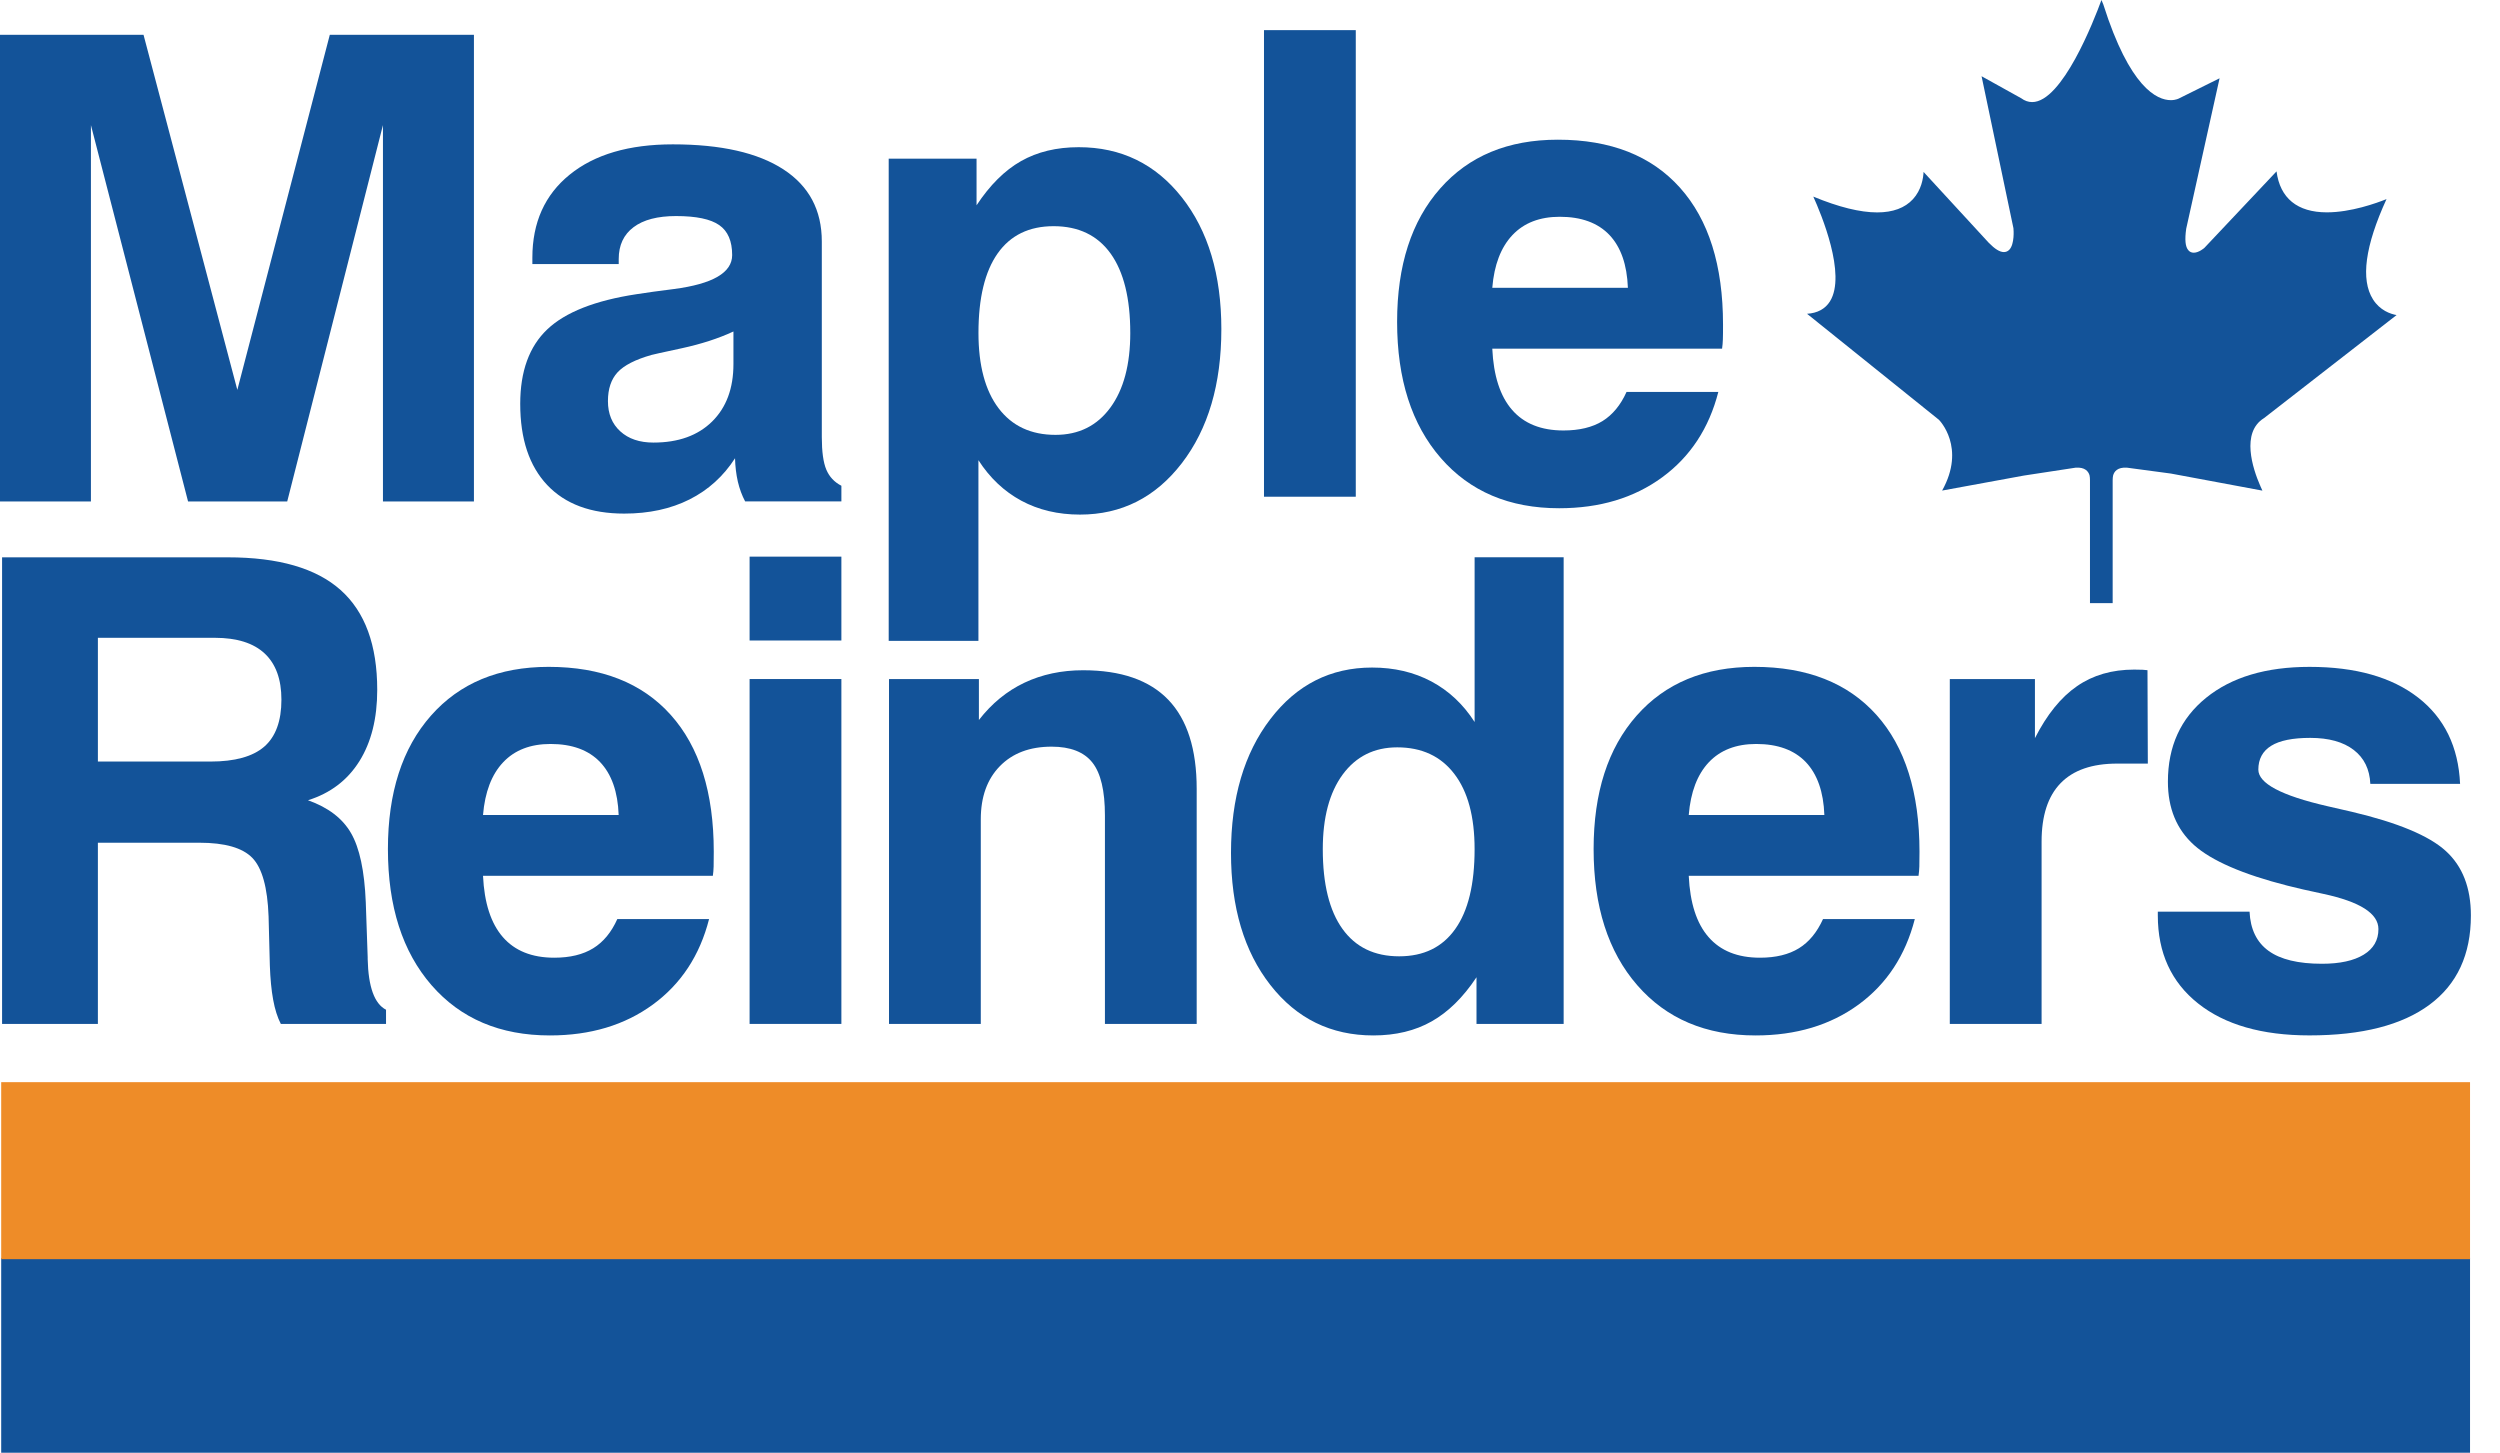 <svg enable-background="new 0 0 148 86" height="86" viewBox="0 0 148 86" width="148" xmlns="http://www.w3.org/2000/svg"><g fill="#135399"><path d="m0 29.685v-27.624h8.497l5.553 21.021 5.474-21.021h8.533v27.624h-5.386v-22.279l-5.667 22.279h-5.871l-5.75-22.279v22.279z"/><path d="m43.514 27.128c-.687 1.067-1.585 1.88-2.693 2.438-1.111.559-2.401.839-3.871.839-1.97 0-3.487-.563-4.553-1.689-1.066-1.128-1.6-2.728-1.6-4.807 0-1.928.534-3.398 1.603-4.412 1.068-1.013 2.832-1.709 5.292-2.082.559-.09 1.293-.189 2.202-.304 2.3-.3 3.45-.97 3.45-2.01 0-.827-.253-1.419-.766-1.775-.509-.356-1.361-.535-2.555-.535-1.094 0-1.933.219-2.517.659-.585.439-.878 1.066-.878 1.882v.301h-5.112v-.377c0-2.085.738-3.726 2.21-4.917 1.472-1.194 3.508-1.793 6.106-1.793 2.845 0 5.027.494 6.544 1.48 1.517.987 2.275 2.409 2.275 4.27v11.586c0 .857.089 1.499.267 1.922.178.42.474.739.892.953v.927h-5.697c-.188-.353-.332-.742-.433-1.172-.097-.431-.155-.892-.166-1.384m-.095-7.504c-.885.413-1.907.743-3.059.993-1.154.249-1.751.38-1.787.395-.962.273-1.631.617-2.013 1.029-.38.413-.57.982-.57 1.705 0 .751.244 1.346.731 1.789.486.445 1.141.666 1.965.666 1.471 0 2.629-.416 3.472-1.247.841-.829 1.262-1.964 1.262-3.4v-1.93z"/><path d="m52.611 37.937v-28.542h5.201v2.759c.788-1.195 1.663-2.067 2.631-2.616s2.105-.824 3.417-.824c2.508 0 4.544.99 6.105 2.97 1.56 1.979 2.339 4.581 2.339 7.802 0 3.26-.779 5.904-2.339 7.934-1.561 2.028-3.572 3.044-6.03 3.044-1.298 0-2.456-.274-3.474-.823-1.016-.549-1.862-1.349-2.538-2.397v10.695h-5.312zm14.301-18.228c0-2.05-.388-3.615-1.162-4.697-.776-1.08-1.902-1.622-3.377-1.622-1.451 0-2.555.539-3.313 1.613-.756 1.074-1.135 2.645-1.135 4.706 0 1.923.397 3.412 1.192 4.461.796 1.05 1.917 1.574 3.369 1.574 1.375 0 2.458-.538 3.246-1.612s1.18-2.55 1.18-4.423"/><path d="m74.828 1.784h5.434v27.622h-5.434z"/><path d="m96.291 23.202h5.434c-.551 2.151-1.66 3.837-3.326 5.057-1.668 1.221-3.701 1.829-6.096 1.829-2.949 0-5.285-.992-7.008-2.973-1.724-1.983-2.586-4.669-2.586-8.059 0-3.339.849-5.972 2.549-7.896 1.697-1.929 4.02-2.89 6.968-2.89 3.122 0 5.532.946 7.23 2.843s2.547 4.596 2.547 8.1c0 .39-.001.68-.009.874-.006.192-.022.378-.047.554h-13.604c.075 1.602.464 2.811 1.171 3.622.706.814 1.721 1.221 3.045 1.221.938 0 1.707-.186 2.309-.556.597-.371 1.073-.947 1.423-1.726m-7.948-6.165h8.028c-.052-1.371-.416-2.412-1.096-3.13-.684-.716-1.662-1.074-2.938-1.074-1.187 0-2.12.361-2.804 1.086-.679.722-1.08 1.759-1.19 3.118"/><path d="m.123 60.616v-27.622h13.365c3.004 0 5.229.645 6.675 1.934s2.169 3.259 2.169 5.914c0 1.689-.353 3.099-1.058 4.225-.706 1.125-1.719 1.893-3.042 2.308 1.195.424 2.047 1.072 2.551 1.949.504.874.796 2.235.871 4.086l.113 3.258v.111c.038 1.649.401 2.647 1.086 2.997v.841h-6.228c-.199-.387-.35-.864-.454-1.433-.104-.566-.169-1.243-.196-2.029l-.075-2.905c-.061-1.71-.383-2.864-.961-3.463-.583-.6-1.626-.898-3.137-.898h-6.007v10.728h-5.672zm5.672-15.532h6.663c1.444 0 2.505-.293 3.185-.882.677-.591 1.017-1.517 1.017-2.782 0-1.202-.33-2.112-.99-2.732-.659-.618-1.644-.93-2.95-.93h-6.925z"/><path d="m36.545 54.41h5.432c-.549 2.154-1.658 3.838-3.326 5.059-1.666 1.219-3.699 1.829-6.096 1.829-2.948 0-5.282-.991-7.007-2.973-1.723-1.983-2.583-4.669-2.583-8.059 0-3.339.849-5.974 2.547-7.898 1.698-1.927 4.019-2.89 6.967-2.89 3.122 0 5.533.95 7.23 2.845 1.698 1.896 2.546 4.597 2.546 8.1 0 .39-.001.68-.008.872-.006.195-.021.38-.046.554h-13.606c.075 1.604.466 2.812 1.172 3.624.706.814 1.721 1.223 3.046 1.223.937 0 1.706-.188 2.306-.559.601-.37 1.077-.948 1.426-1.727m-7.95-6.164h8.03c-.05-1.369-.416-2.412-1.098-3.129-.681-.715-1.66-1.074-2.936-1.074-1.188 0-2.123.361-2.804 1.084-.683.722-1.079 1.763-1.192 3.119"/><path d="m44.376 32.953h5.434v4.965h-5.434zm0 7.246h5.434v20.417h-5.434z"/><path d="m52.629 60.616v-20.417h5.322v2.425c.761-.981 1.66-1.717 2.699-2.209 1.035-.489 2.192-.736 3.467-.736 2.249 0 3.931.586 5.049 1.751 1.119 1.169 1.678 2.927 1.678 5.272v13.914h-5.432v-12.339c0-1.464-.247-2.51-.743-3.134-.494-.626-1.302-.941-2.414-.941-1.293 0-2.313.386-3.065 1.157-.751.77-1.127 1.817-1.127 3.144v12.113z"/><path d="m92.568 32.992v27.624h-5.159v-2.763c-.786 1.186-1.671 2.057-2.651 2.611-.979.556-2.132.834-3.455.834-2.51 0-4.543-.996-6.096-2.984-1.554-1.987-2.332-4.596-2.332-7.822 0-3.249.777-5.894 2.332-7.925 1.553-2.031 3.562-3.048 6.021-3.048 1.311 0 2.48.275 3.512.824 1.031.551 1.883 1.35 2.557 2.399v-9.751h5.271zm-14.259 17.279c0 2.063.388 3.638 1.164 4.719.775 1.082 1.893 1.624 3.357 1.624 1.451 0 2.557-.537 3.32-1.616.765-1.074 1.146-2.651 1.146-4.727 0-1.929-.4-3.414-1.202-4.458-.801-1.047-1.927-1.57-3.378-1.57-1.362 0-2.438.537-3.227 1.606-.786 1.071-1.18 2.545-1.18 4.422"/><path d="m107.922 54.41h5.434c-.553 2.154-1.662 3.838-3.326 5.059-1.668 1.219-3.701 1.829-6.097 1.829-2.949 0-5.284-.991-7.007-2.973-1.725-1.983-2.584-4.669-2.584-8.059 0-3.339.847-5.974 2.545-7.898 1.699-1.927 4.021-2.89 6.97-2.89 3.122 0 5.531.95 7.23 2.845 1.698 1.896 2.547 4.597 2.547 8.1 0 .39-.003.68-.009.872-.006.195-.023.38-.048.554h-13.603c.075 1.604.462 2.812 1.171 3.624.706.814 1.719 1.223 3.045 1.223.939 0 1.707-.188 2.307-.559.599-.37 1.073-.948 1.425-1.727m-7.948-6.164h8.028c-.049-1.369-.416-2.412-1.096-3.129-.684-.715-1.662-1.074-2.938-1.074-1.188 0-2.123.361-2.807 1.084-.679.722-1.077 1.763-1.187 3.119"/><path d="m115.428 60.616v-20.417h5.04v3.499c.71-1.396 1.54-2.423 2.491-3.076.945-.656 2.076-.982 3.385-.982.213 0 .38.003.498.01.119.005.215.015.289.026l.02 5.529h-1.814c-1.487 0-2.605.388-3.354 1.164-.75.775-1.121 1.927-1.121 3.453v10.794z"/><path d="m127.74 53.971h5.434c.047 1.04.426 1.815 1.127 2.321.701.508 1.756.763 3.158.763 1.061 0 1.887-.181 2.469-.537.584-.356.875-.86.875-1.514 0-.927-1.09-1.621-3.268-2.088-.889-.187-1.595-.35-2.119-.485-2.654-.677-4.496-1.478-5.527-2.402-1.033-.929-1.549-2.179-1.549-3.754 0-2.091.753-3.745 2.262-4.966 1.506-1.22 3.547-1.83 6.123-1.83 2.728 0 4.867.606 6.426 1.817 1.556 1.208 2.387 2.913 2.486 5.108h-5.314c-.038-.862-.365-1.531-.982-2.007s-1.477-.714-2.576-.714c-1.035 0-1.807.155-2.312.469s-.76.784-.76 1.409c0 .814 1.355 1.535 4.066 2.16.623.14 1.117.252 1.479.34 2.709.641 4.559 1.413 5.549 2.316.994.902 1.489 2.176 1.489 3.82 0 2.31-.813 4.07-2.445 5.28-1.632 1.212-4.001 1.819-7.112 1.819-2.811 0-5.011-.632-6.596-1.894-1.587-1.262-2.381-2.996-2.381-5.206v-.225z"/><path d="m.071 74.471h146.155v11.529h-146.155z"/></g><path d="m.071 64.064h146.155v10.479h-146.155z" fill="#ee8c28"/><path d="m134.03 24.752 7.847-6.1c-.357-.064-.982-.271-1.396-.929-.74-1.165-.471-3.161.801-5.937-.601.242-2.105.785-3.532.785-1.745 0-2.773-.837-2.979-2.426l-4.27 4.528c-.021.021-.333.287-.631.287-.127 0-.239-.048-.318-.145-.182-.205-.221-.623-.128-1.276l1.975-8.905-2.393 1.188c-.001.001-.185.107-.492.107-.822 0-2.436-.737-3.997-5.664l-.111-.265c-.446 1.224-2.326 6.043-4.103 6.043-.226 0-.442-.076-.644-.225l-2.35-1.306 1.887 9c.012.106.07.929-.238 1.265-.09.097-.2.146-.328.146-.242 0-.535-.181-.896-.551l-3.858-4.193c-.019.382-.13 1.066-.627 1.61-.476.521-1.188.786-2.122.786-1.008 0-2.278-.315-3.78-.936.458 1.01 1.975 4.624.986 6.203-.28.445-.734.694-1.356.735l7.808 6.276c.023.024 1.618 1.631.189 4.189l4.835-.887 3.066-.468c.564-.042.76.227.826.452.017.08.026.174.026.289v7.276h.005 1.335.003v-7.276c0-.111.01-.203.027-.282.062-.226.255-.501.826-.459l2.596.348 5.416 1.01c-.038-.081-.084-.183-.137-.302l.053.007-.055-.014c-.427-.984-1.146-3.134.234-3.984" fill="#135399"/></svg>